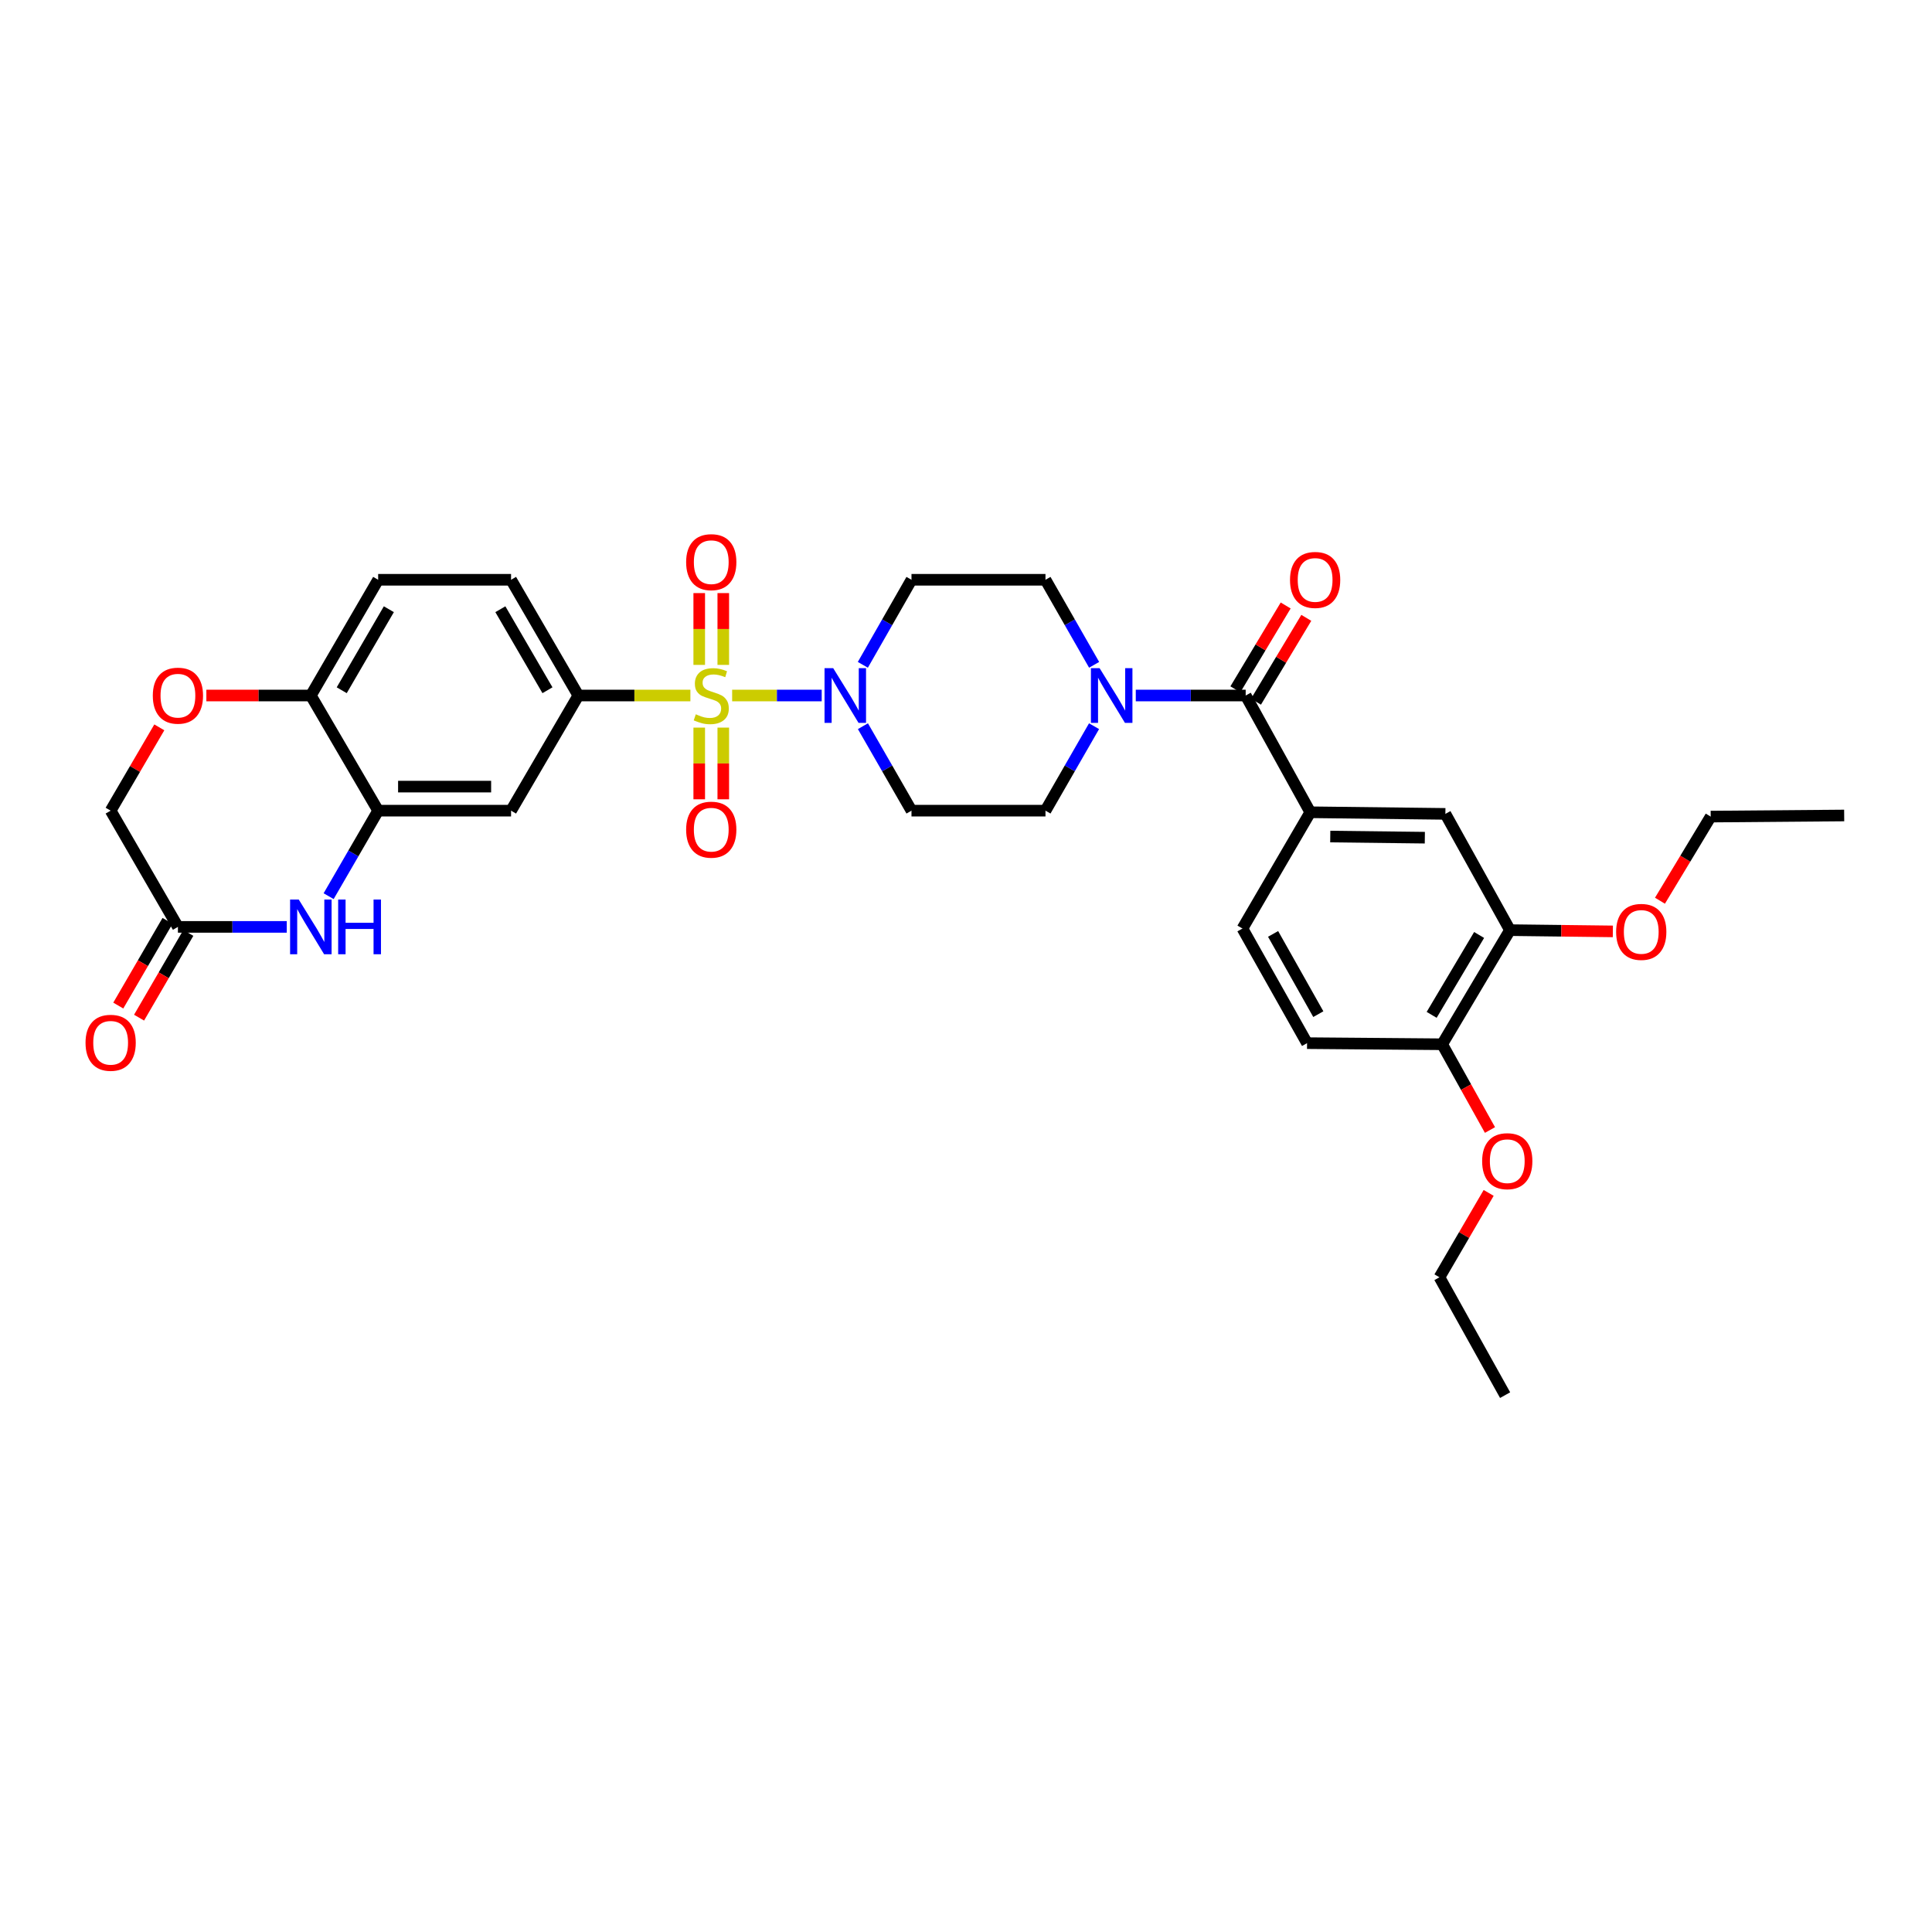 <?xml version='1.0' encoding='iso-8859-1'?>
<svg version='1.1' baseProfile='full'
              xmlns='http://www.w3.org/2000/svg'
                      xmlns:rdkit='http://www.rdkit.org/xml'
                      xmlns:xlink='http://www.w3.org/1999/xlink'
                  xml:space='preserve'
width='1000px' height='1000px' viewBox='0 0 1000 1000'>
<!-- END OF HEADER -->
<rect style='opacity:1.0;fill:#FFFFFF;stroke:none' width='1000' height='1000' x='0' y='0'> </rect>
<path class='bond-0' d='M 378.959,359.996 L 402.136,359.996' style='fill:none;fill-rule:evenodd;stroke:#CCCC00;stroke-width:6px;stroke-linecap:butt;stroke-linejoin:miter;stroke-opacity:1' />
<path class='bond-0' d='M 402.136,359.996 L 425.313,359.996' style='fill:none;fill-rule:evenodd;stroke:#0000FF;stroke-width:6px;stroke-linecap:butt;stroke-linejoin:miter;stroke-opacity:1' />
<path class='bond-1' d='M 357.345,359.996 L 328.349,359.996' style='fill:none;fill-rule:evenodd;stroke:#CCCC00;stroke-width:6px;stroke-linecap:butt;stroke-linejoin:miter;stroke-opacity:1' />
<path class='bond-1' d='M 328.349,359.996 L 299.353,359.996' style='fill:none;fill-rule:evenodd;stroke:#000000;stroke-width:6px;stroke-linecap:butt;stroke-linejoin:miter;stroke-opacity:1' />
<path class='bond-10' d='M 361.92,376.61 L 361.92,395.163' style='fill:none;fill-rule:evenodd;stroke:#CCCC00;stroke-width:6px;stroke-linecap:butt;stroke-linejoin:miter;stroke-opacity:1' />
<path class='bond-10' d='M 361.92,395.163 L 361.92,413.716' style='fill:none;fill-rule:evenodd;stroke:#FF0000;stroke-width:6px;stroke-linecap:butt;stroke-linejoin:miter;stroke-opacity:1' />
<path class='bond-10' d='M 374.369,376.61 L 374.369,395.163' style='fill:none;fill-rule:evenodd;stroke:#CCCC00;stroke-width:6px;stroke-linecap:butt;stroke-linejoin:miter;stroke-opacity:1' />
<path class='bond-10' d='M 374.369,395.163 L 374.369,413.716' style='fill:none;fill-rule:evenodd;stroke:#FF0000;stroke-width:6px;stroke-linecap:butt;stroke-linejoin:miter;stroke-opacity:1' />
<path class='bond-11' d='M 374.369,344.148 L 374.369,325.566' style='fill:none;fill-rule:evenodd;stroke:#CCCC00;stroke-width:6px;stroke-linecap:butt;stroke-linejoin:miter;stroke-opacity:1' />
<path class='bond-11' d='M 374.369,325.566 L 374.369,306.984' style='fill:none;fill-rule:evenodd;stroke:#FF0000;stroke-width:6px;stroke-linecap:butt;stroke-linejoin:miter;stroke-opacity:1' />
<path class='bond-11' d='M 361.92,344.148 L 361.92,325.566' style='fill:none;fill-rule:evenodd;stroke:#CCCC00;stroke-width:6px;stroke-linecap:butt;stroke-linejoin:miter;stroke-opacity:1' />
<path class='bond-11' d='M 361.92,325.566 L 361.92,306.984' style='fill:none;fill-rule:evenodd;stroke:#FF0000;stroke-width:6px;stroke-linecap:butt;stroke-linejoin:miter;stroke-opacity:1' />
<path class='bond-13' d='M 446.647,375.875 L 459.216,397.736' style='fill:none;fill-rule:evenodd;stroke:#0000FF;stroke-width:6px;stroke-linecap:butt;stroke-linejoin:miter;stroke-opacity:1' />
<path class='bond-13' d='M 459.216,397.736 L 471.785,419.597' style='fill:none;fill-rule:evenodd;stroke:#000000;stroke-width:6px;stroke-linecap:butt;stroke-linejoin:miter;stroke-opacity:1' />
<path class='bond-14' d='M 446.604,344.111 L 459.195,322.101' style='fill:none;fill-rule:evenodd;stroke:#0000FF;stroke-width:6px;stroke-linecap:butt;stroke-linejoin:miter;stroke-opacity:1' />
<path class='bond-14' d='M 459.195,322.101 L 471.785,300.091' style='fill:none;fill-rule:evenodd;stroke:#000000;stroke-width:6px;stroke-linecap:butt;stroke-linejoin:miter;stroke-opacity:1' />
<path class='bond-7' d='M 299.353,359.996 L 264.525,419.597' style='fill:none;fill-rule:evenodd;stroke:#000000;stroke-width:6px;stroke-linecap:butt;stroke-linejoin:miter;stroke-opacity:1' />
<path class='bond-21' d='M 299.353,359.996 L 264.525,300.091' style='fill:none;fill-rule:evenodd;stroke:#000000;stroke-width:6px;stroke-linecap:butt;stroke-linejoin:miter;stroke-opacity:1' />
<path class='bond-21' d='M 283.367,357.267 L 258.987,315.334' style='fill:none;fill-rule:evenodd;stroke:#000000;stroke-width:6px;stroke-linecap:butt;stroke-linejoin:miter;stroke-opacity:1' />
<path class='bond-2' d='M 644.764,359.996 L 616.322,359.996' style='fill:none;fill-rule:evenodd;stroke:#000000;stroke-width:6px;stroke-linecap:butt;stroke-linejoin:miter;stroke-opacity:1' />
<path class='bond-2' d='M 616.322,359.996 L 587.879,359.996' style='fill:none;fill-rule:evenodd;stroke:#0000FF;stroke-width:6px;stroke-linecap:butt;stroke-linejoin:miter;stroke-opacity:1' />
<path class='bond-6' d='M 644.764,359.996 L 678.202,420.427' style='fill:none;fill-rule:evenodd;stroke:#000000;stroke-width:6px;stroke-linecap:butt;stroke-linejoin:miter;stroke-opacity:1' />
<path class='bond-19' d='M 650.102,363.198 L 663.121,341.499' style='fill:none;fill-rule:evenodd;stroke:#000000;stroke-width:6px;stroke-linecap:butt;stroke-linejoin:miter;stroke-opacity:1' />
<path class='bond-19' d='M 663.121,341.499 L 676.14,319.8' style='fill:none;fill-rule:evenodd;stroke:#FF0000;stroke-width:6px;stroke-linecap:butt;stroke-linejoin:miter;stroke-opacity:1' />
<path class='bond-19' d='M 639.427,356.794 L 652.446,335.094' style='fill:none;fill-rule:evenodd;stroke:#000000;stroke-width:6px;stroke-linecap:butt;stroke-linejoin:miter;stroke-opacity:1' />
<path class='bond-19' d='M 652.446,335.094 L 665.465,313.395' style='fill:none;fill-rule:evenodd;stroke:#FF0000;stroke-width:6px;stroke-linecap:butt;stroke-linejoin:miter;stroke-opacity:1' />
<path class='bond-3' d='M 170.098,463.859 L 182.915,441.728' style='fill:none;fill-rule:evenodd;stroke:#0000FF;stroke-width:6px;stroke-linecap:butt;stroke-linejoin:miter;stroke-opacity:1' />
<path class='bond-3' d='M 182.915,441.728 L 195.733,419.597' style='fill:none;fill-rule:evenodd;stroke:#000000;stroke-width:6px;stroke-linecap:butt;stroke-linejoin:miter;stroke-opacity:1' />
<path class='bond-8' d='M 148.431,479.758 L 120.261,479.758' style='fill:none;fill-rule:evenodd;stroke:#0000FF;stroke-width:6px;stroke-linecap:butt;stroke-linejoin:miter;stroke-opacity:1' />
<path class='bond-8' d='M 120.261,479.758 L 92.092,479.758' style='fill:none;fill-rule:evenodd;stroke:#000000;stroke-width:6px;stroke-linecap:butt;stroke-linejoin:miter;stroke-opacity:1' />
<path class='bond-4' d='M 566.318,344.111 L 553.728,322.101' style='fill:none;fill-rule:evenodd;stroke:#0000FF;stroke-width:6px;stroke-linecap:butt;stroke-linejoin:miter;stroke-opacity:1' />
<path class='bond-4' d='M 553.728,322.101 L 541.137,300.091' style='fill:none;fill-rule:evenodd;stroke:#000000;stroke-width:6px;stroke-linecap:butt;stroke-linejoin:miter;stroke-opacity:1' />
<path class='bond-33' d='M 566.276,375.875 L 553.707,397.736' style='fill:none;fill-rule:evenodd;stroke:#0000FF;stroke-width:6px;stroke-linecap:butt;stroke-linejoin:miter;stroke-opacity:1' />
<path class='bond-33' d='M 553.707,397.736 L 541.137,419.597' style='fill:none;fill-rule:evenodd;stroke:#000000;stroke-width:6px;stroke-linecap:butt;stroke-linejoin:miter;stroke-opacity:1' />
<path class='bond-5' d='M 195.733,419.597 L 264.525,419.597' style='fill:none;fill-rule:evenodd;stroke:#000000;stroke-width:6px;stroke-linecap:butt;stroke-linejoin:miter;stroke-opacity:1' />
<path class='bond-5' d='M 206.052,407.148 L 254.206,407.148' style='fill:none;fill-rule:evenodd;stroke:#000000;stroke-width:6px;stroke-linecap:butt;stroke-linejoin:miter;stroke-opacity:1' />
<path class='bond-34' d='M 195.733,419.597 L 160.891,359.996' style='fill:none;fill-rule:evenodd;stroke:#000000;stroke-width:6px;stroke-linecap:butt;stroke-linejoin:miter;stroke-opacity:1' />
<path class='bond-15' d='M 678.202,420.427 L 748.128,421.263' style='fill:none;fill-rule:evenodd;stroke:#000000;stroke-width:6px;stroke-linecap:butt;stroke-linejoin:miter;stroke-opacity:1' />
<path class='bond-15' d='M 688.542,433 L 737.491,433.585' style='fill:none;fill-rule:evenodd;stroke:#000000;stroke-width:6px;stroke-linecap:butt;stroke-linejoin:miter;stroke-opacity:1' />
<path class='bond-22' d='M 678.202,420.427 L 643.091,480.601' style='fill:none;fill-rule:evenodd;stroke:#000000;stroke-width:6px;stroke-linecap:butt;stroke-linejoin:miter;stroke-opacity:1' />
<path class='bond-23' d='M 86.711,476.63 L 73.966,498.556' style='fill:none;fill-rule:evenodd;stroke:#000000;stroke-width:6px;stroke-linecap:butt;stroke-linejoin:miter;stroke-opacity:1' />
<path class='bond-23' d='M 73.966,498.556 L 61.22,520.482' style='fill:none;fill-rule:evenodd;stroke:#FF0000;stroke-width:6px;stroke-linecap:butt;stroke-linejoin:miter;stroke-opacity:1' />
<path class='bond-23' d='M 97.473,482.885 L 84.728,504.812' style='fill:none;fill-rule:evenodd;stroke:#000000;stroke-width:6px;stroke-linecap:butt;stroke-linejoin:miter;stroke-opacity:1' />
<path class='bond-23' d='M 84.728,504.812 L 71.983,526.738' style='fill:none;fill-rule:evenodd;stroke:#FF0000;stroke-width:6px;stroke-linecap:butt;stroke-linejoin:miter;stroke-opacity:1' />
<path class='bond-35' d='M 92.092,479.758 L 57.271,419.597' style='fill:none;fill-rule:evenodd;stroke:#000000;stroke-width:6px;stroke-linecap:butt;stroke-linejoin:miter;stroke-opacity:1' />
<path class='bond-9' d='M 106.812,359.996 L 133.851,359.996' style='fill:none;fill-rule:evenodd;stroke:#FF0000;stroke-width:6px;stroke-linecap:butt;stroke-linejoin:miter;stroke-opacity:1' />
<path class='bond-9' d='M 133.851,359.996 L 160.891,359.996' style='fill:none;fill-rule:evenodd;stroke:#000000;stroke-width:6px;stroke-linecap:butt;stroke-linejoin:miter;stroke-opacity:1' />
<path class='bond-24' d='M 82.46,376.482 L 69.866,398.039' style='fill:none;fill-rule:evenodd;stroke:#FF0000;stroke-width:6px;stroke-linecap:butt;stroke-linejoin:miter;stroke-opacity:1' />
<path class='bond-24' d='M 69.866,398.039 L 57.271,419.597' style='fill:none;fill-rule:evenodd;stroke:#000000;stroke-width:6px;stroke-linecap:butt;stroke-linejoin:miter;stroke-opacity:1' />
<path class='bond-12' d='M 160.891,359.996 L 195.733,300.091' style='fill:none;fill-rule:evenodd;stroke:#000000;stroke-width:6px;stroke-linecap:butt;stroke-linejoin:miter;stroke-opacity:1' />
<path class='bond-12' d='M 176.878,357.269 L 201.267,315.335' style='fill:none;fill-rule:evenodd;stroke:#000000;stroke-width:6px;stroke-linecap:butt;stroke-linejoin:miter;stroke-opacity:1' />
<path class='bond-18' d='M 471.785,419.597 L 541.137,419.597' style='fill:none;fill-rule:evenodd;stroke:#000000;stroke-width:6px;stroke-linecap:butt;stroke-linejoin:miter;stroke-opacity:1' />
<path class='bond-17' d='M 471.785,300.091 L 541.137,300.091' style='fill:none;fill-rule:evenodd;stroke:#000000;stroke-width:6px;stroke-linecap:butt;stroke-linejoin:miter;stroke-opacity:1' />
<path class='bond-16' d='M 748.128,421.263 L 781.553,481.438' style='fill:none;fill-rule:evenodd;stroke:#000000;stroke-width:6px;stroke-linecap:butt;stroke-linejoin:miter;stroke-opacity:1' />
<path class='bond-27' d='M 781.553,481.438 L 808.181,481.763' style='fill:none;fill-rule:evenodd;stroke:#000000;stroke-width:6px;stroke-linecap:butt;stroke-linejoin:miter;stroke-opacity:1' />
<path class='bond-27' d='M 808.181,481.763 L 834.809,482.088' style='fill:none;fill-rule:evenodd;stroke:#FF0000;stroke-width:6px;stroke-linecap:butt;stroke-linejoin:miter;stroke-opacity:1' />
<path class='bond-36' d='M 781.553,481.438 L 746.462,540.506' style='fill:none;fill-rule:evenodd;stroke:#000000;stroke-width:6px;stroke-linecap:butt;stroke-linejoin:miter;stroke-opacity:1' />
<path class='bond-36' d='M 765.587,483.94 L 741.023,525.288' style='fill:none;fill-rule:evenodd;stroke:#000000;stroke-width:6px;stroke-linecap:butt;stroke-linejoin:miter;stroke-opacity:1' />
<path class='bond-20' d='M 746.462,540.506 L 676.529,539.932' style='fill:none;fill-rule:evenodd;stroke:#000000;stroke-width:6px;stroke-linecap:butt;stroke-linejoin:miter;stroke-opacity:1' />
<path class='bond-28' d='M 746.462,540.506 L 758.835,562.7' style='fill:none;fill-rule:evenodd;stroke:#000000;stroke-width:6px;stroke-linecap:butt;stroke-linejoin:miter;stroke-opacity:1' />
<path class='bond-28' d='M 758.835,562.7 L 771.208,584.894' style='fill:none;fill-rule:evenodd;stroke:#FF0000;stroke-width:6px;stroke-linecap:butt;stroke-linejoin:miter;stroke-opacity:1' />
<path class='bond-25' d='M 264.525,300.091 L 195.733,300.091' style='fill:none;fill-rule:evenodd;stroke:#000000;stroke-width:6px;stroke-linecap:butt;stroke-linejoin:miter;stroke-opacity:1' />
<path class='bond-26' d='M 643.091,480.601 L 676.529,539.932' style='fill:none;fill-rule:evenodd;stroke:#000000;stroke-width:6px;stroke-linecap:butt;stroke-linejoin:miter;stroke-opacity:1' />
<path class='bond-26' d='M 658.951,483.389 L 682.358,524.921' style='fill:none;fill-rule:evenodd;stroke:#000000;stroke-width:6px;stroke-linecap:butt;stroke-linejoin:miter;stroke-opacity:1' />
<path class='bond-29' d='M 859.194,466.208 L 872.325,444.438' style='fill:none;fill-rule:evenodd;stroke:#FF0000;stroke-width:6px;stroke-linecap:butt;stroke-linejoin:miter;stroke-opacity:1' />
<path class='bond-29' d='M 872.325,444.438 L 885.456,422.667' style='fill:none;fill-rule:evenodd;stroke:#000000;stroke-width:6px;stroke-linecap:butt;stroke-linejoin:miter;stroke-opacity:1' />
<path class='bond-30' d='M 770.531,617.445 L 757.794,639.282' style='fill:none;fill-rule:evenodd;stroke:#FF0000;stroke-width:6px;stroke-linecap:butt;stroke-linejoin:miter;stroke-opacity:1' />
<path class='bond-30' d='M 757.794,639.282 L 745.058,661.118' style='fill:none;fill-rule:evenodd;stroke:#000000;stroke-width:6px;stroke-linecap:butt;stroke-linejoin:miter;stroke-opacity:1' />
<path class='bond-31' d='M 885.456,422.667 L 954.545,422.093' style='fill:none;fill-rule:evenodd;stroke:#000000;stroke-width:6px;stroke-linecap:butt;stroke-linejoin:miter;stroke-opacity:1' />
<path class='bond-32' d='M 745.058,661.118 L 779.042,722.123' style='fill:none;fill-rule:evenodd;stroke:#000000;stroke-width:6px;stroke-linecap:butt;stroke-linejoin:miter;stroke-opacity:1' />
<path  class='atom-0' d='M 360.145 369.716
Q 360.465 369.836, 361.785 370.396
Q 363.105 370.956, 364.545 371.316
Q 366.025 371.636, 367.465 371.636
Q 370.145 371.636, 371.705 370.356
Q 373.265 369.036, 373.265 366.756
Q 373.265 365.196, 372.465 364.236
Q 371.705 363.276, 370.505 362.756
Q 369.305 362.236, 367.305 361.636
Q 364.785 360.876, 363.265 360.156
Q 361.785 359.436, 360.705 357.916
Q 359.665 356.396, 359.665 353.836
Q 359.665 350.276, 362.065 348.076
Q 364.505 345.876, 369.305 345.876
Q 372.585 345.876, 376.305 347.436
L 375.385 350.516
Q 371.985 349.116, 369.425 349.116
Q 366.665 349.116, 365.145 350.276
Q 363.625 351.396, 363.665 353.356
Q 363.665 354.876, 364.425 355.796
Q 365.225 356.716, 366.345 357.236
Q 367.505 357.756, 369.425 358.356
Q 371.985 359.156, 373.505 359.956
Q 375.025 360.756, 376.105 362.396
Q 377.225 363.996, 377.225 366.756
Q 377.225 370.676, 374.585 372.796
Q 371.985 374.876, 367.625 374.876
Q 365.105 374.876, 363.185 374.316
Q 361.305 373.796, 359.065 372.876
L 360.145 369.716
' fill='#CCCC00'/>
<path  class='atom-1' d='M 431.257 345.836
L 440.537 360.836
Q 441.457 362.316, 442.937 364.996
Q 444.417 367.676, 444.497 367.836
L 444.497 345.836
L 448.257 345.836
L 448.257 374.156
L 444.377 374.156
L 434.417 357.756
Q 433.257 355.836, 432.017 353.636
Q 430.817 351.436, 430.457 350.756
L 430.457 374.156
L 426.777 374.156
L 426.777 345.836
L 431.257 345.836
' fill='#0000FF'/>
<path  class='atom-4' d='M 154.631 465.598
L 163.911 480.598
Q 164.831 482.078, 166.311 484.758
Q 167.791 487.438, 167.871 487.598
L 167.871 465.598
L 171.631 465.598
L 171.631 493.918
L 167.751 493.918
L 157.791 477.518
Q 156.631 475.598, 155.391 473.398
Q 154.191 471.198, 153.831 470.518
L 153.831 493.918
L 150.151 493.918
L 150.151 465.598
L 154.631 465.598
' fill='#0000FF'/>
<path  class='atom-4' d='M 175.031 465.598
L 178.871 465.598
L 178.871 477.638
L 193.351 477.638
L 193.351 465.598
L 197.191 465.598
L 197.191 493.918
L 193.351 493.918
L 193.351 480.838
L 178.871 480.838
L 178.871 493.918
L 175.031 493.918
L 175.031 465.598
' fill='#0000FF'/>
<path  class='atom-5' d='M 569.145 345.836
L 578.425 360.836
Q 579.345 362.316, 580.825 364.996
Q 582.305 367.676, 582.385 367.836
L 582.385 345.836
L 586.145 345.836
L 586.145 374.156
L 582.265 374.156
L 572.305 357.756
Q 571.145 355.836, 569.905 353.636
Q 568.705 351.436, 568.345 350.756
L 568.345 374.156
L 564.665 374.156
L 564.665 345.836
L 569.145 345.836
' fill='#0000FF'/>
<path  class='atom-10' d='M 79.092 360.076
Q 79.092 353.276, 82.452 349.476
Q 85.812 345.676, 92.092 345.676
Q 98.372 345.676, 101.732 349.476
Q 105.092 353.276, 105.092 360.076
Q 105.092 366.956, 101.692 370.876
Q 98.292 374.756, 92.092 374.756
Q 85.852 374.756, 82.452 370.876
Q 79.092 366.996, 79.092 360.076
M 92.092 371.556
Q 96.412 371.556, 98.732 368.676
Q 101.092 365.756, 101.092 360.076
Q 101.092 354.516, 98.732 351.716
Q 96.412 348.876, 92.092 348.876
Q 87.772 348.876, 85.412 351.676
Q 83.092 354.476, 83.092 360.076
Q 83.092 365.796, 85.412 368.676
Q 87.772 371.556, 92.092 371.556
' fill='#FF0000'/>
<path  class='atom-11' d='M 355.145 429.435
Q 355.145 422.635, 358.505 418.835
Q 361.865 415.035, 368.145 415.035
Q 374.425 415.035, 377.785 418.835
Q 381.145 422.635, 381.145 429.435
Q 381.145 436.315, 377.745 440.235
Q 374.345 444.115, 368.145 444.115
Q 361.905 444.115, 358.505 440.235
Q 355.145 436.355, 355.145 429.435
M 368.145 440.915
Q 372.465 440.915, 374.785 438.035
Q 377.145 435.115, 377.145 429.435
Q 377.145 423.875, 374.785 421.075
Q 372.465 418.235, 368.145 418.235
Q 363.825 418.235, 361.465 421.035
Q 359.145 423.835, 359.145 429.435
Q 359.145 435.155, 361.465 438.035
Q 363.825 440.915, 368.145 440.915
' fill='#FF0000'/>
<path  class='atom-12' d='M 355.145 290.973
Q 355.145 284.173, 358.505 280.373
Q 361.865 276.573, 368.145 276.573
Q 374.425 276.573, 377.785 280.373
Q 381.145 284.173, 381.145 290.973
Q 381.145 297.853, 377.745 301.773
Q 374.345 305.653, 368.145 305.653
Q 361.905 305.653, 358.505 301.773
Q 355.145 297.893, 355.145 290.973
M 368.145 302.453
Q 372.465 302.453, 374.785 299.573
Q 377.145 296.653, 377.145 290.973
Q 377.145 285.413, 374.785 282.613
Q 372.465 279.773, 368.145 279.773
Q 363.825 279.773, 361.465 282.573
Q 359.145 285.373, 359.145 290.973
Q 359.145 296.693, 361.465 299.573
Q 363.825 302.453, 368.145 302.453
' fill='#FF0000'/>
<path  class='atom-20' d='M 667.706 300.171
Q 667.706 293.371, 671.066 289.571
Q 674.426 285.771, 680.706 285.771
Q 686.986 285.771, 690.346 289.571
Q 693.706 293.371, 693.706 300.171
Q 693.706 307.051, 690.306 310.971
Q 686.906 314.851, 680.706 314.851
Q 674.466 314.851, 671.066 310.971
Q 667.706 307.091, 667.706 300.171
M 680.706 311.651
Q 685.026 311.651, 687.346 308.771
Q 689.706 305.851, 689.706 300.171
Q 689.706 294.611, 687.346 291.811
Q 685.026 288.971, 680.706 288.971
Q 676.386 288.971, 674.026 291.771
Q 671.706 294.571, 671.706 300.171
Q 671.706 305.891, 674.026 308.771
Q 676.386 311.651, 680.706 311.651
' fill='#FF0000'/>
<path  class='atom-24' d='M 44.271 539.743
Q 44.271 532.943, 47.631 529.143
Q 50.991 525.343, 57.271 525.343
Q 63.551 525.343, 66.911 529.143
Q 70.271 532.943, 70.271 539.743
Q 70.271 546.623, 66.871 550.543
Q 63.471 554.423, 57.271 554.423
Q 51.031 554.423, 47.631 550.543
Q 44.271 546.663, 44.271 539.743
M 57.271 551.223
Q 61.591 551.223, 63.911 548.343
Q 66.271 545.423, 66.271 539.743
Q 66.271 534.183, 63.911 531.383
Q 61.591 528.543, 57.271 528.543
Q 52.951 528.543, 50.591 531.343
Q 48.271 534.143, 48.271 539.743
Q 48.271 545.463, 50.591 548.343
Q 52.951 551.223, 57.271 551.223
' fill='#FF0000'/>
<path  class='atom-28' d='M 836.508 482.348
Q 836.508 475.548, 839.868 471.748
Q 843.228 467.948, 849.508 467.948
Q 855.788 467.948, 859.148 471.748
Q 862.508 475.548, 862.508 482.348
Q 862.508 489.228, 859.108 493.148
Q 855.708 497.028, 849.508 497.028
Q 843.268 497.028, 839.868 493.148
Q 836.508 489.268, 836.508 482.348
M 849.508 493.828
Q 853.828 493.828, 856.148 490.948
Q 858.508 488.028, 858.508 482.348
Q 858.508 476.788, 856.148 473.988
Q 853.828 471.148, 849.508 471.148
Q 845.188 471.148, 842.828 473.948
Q 840.508 476.748, 840.508 482.348
Q 840.508 488.068, 842.828 490.948
Q 845.188 493.828, 849.508 493.828
' fill='#FF0000'/>
<path  class='atom-29' d='M 767.156 601.024
Q 767.156 594.224, 770.516 590.424
Q 773.876 586.624, 780.156 586.624
Q 786.436 586.624, 789.796 590.424
Q 793.156 594.224, 793.156 601.024
Q 793.156 607.904, 789.756 611.824
Q 786.356 615.704, 780.156 615.704
Q 773.916 615.704, 770.516 611.824
Q 767.156 607.944, 767.156 601.024
M 780.156 612.504
Q 784.476 612.504, 786.796 609.624
Q 789.156 606.704, 789.156 601.024
Q 789.156 595.464, 786.796 592.664
Q 784.476 589.824, 780.156 589.824
Q 775.836 589.824, 773.476 592.624
Q 771.156 595.424, 771.156 601.024
Q 771.156 606.744, 773.476 609.624
Q 775.836 612.504, 780.156 612.504
' fill='#FF0000'/>
</svg>
